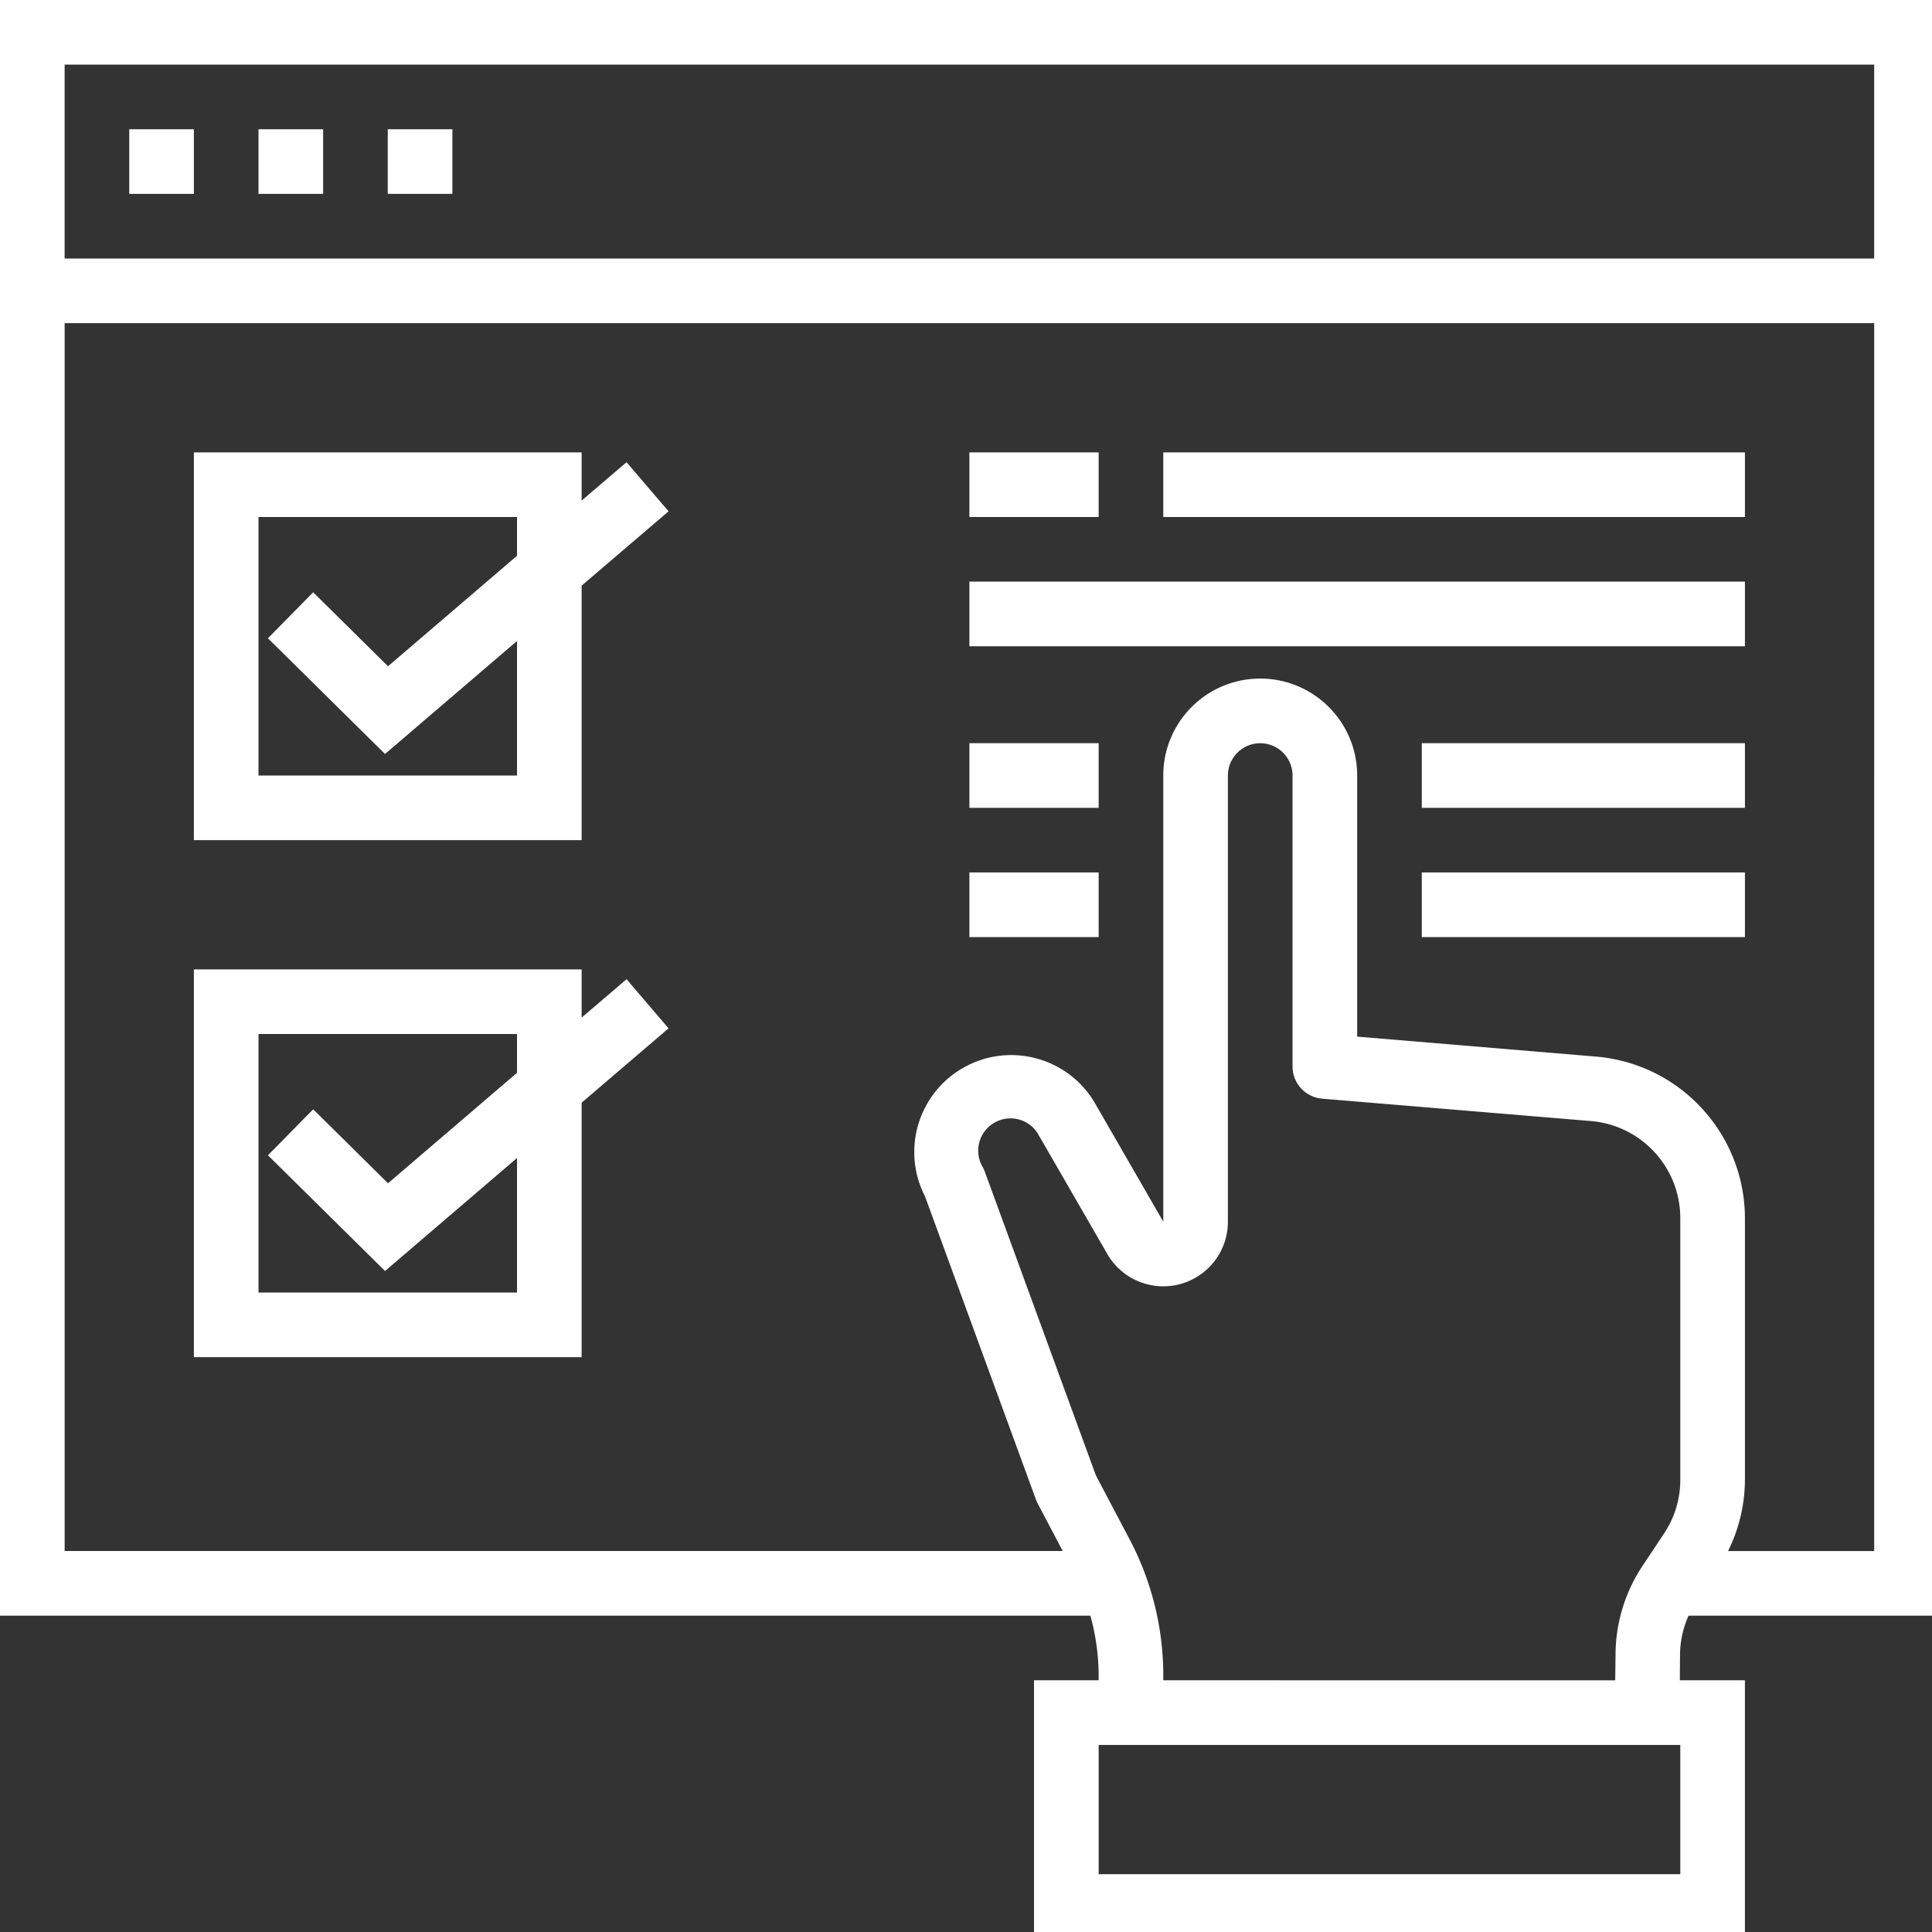 <svg class="" width="50" height="50" version="1.1" viewBox="0 0 46.875 46.875" xmlns="http://www.w3.org/2000/svg">
 <rect x="0" y="0" width="46.875" height="46.875" fill="#333333" stroke="none"/>
 <g transform="scale(.098)" style="fill:#fff">
  <path d="m0 0v400h269.95a55.93 55.93 0 0 1 2.047 14.734v1.266h-16v64h176v-64h-16.113l0.05-6.398a24.072 24.072 0 0 1 2.11-9.602h61.953v-400zm416 464h-144v-32h144zm-128-48v-1.266a72.194 72.194 0 0 0-8.32-33.597l-8.352-15.832-27.504-75.2a8.098 8.098 0 0 0-0.586-1.25 7.998 7.998 0 0 1 0.594-8.84 7.998 7.998 0 0 1 8.383-2.87 7.891 7.891 0 0 1 4.847 3.718l17.083 29.602a16 16 0 0 0 29.855-8v-110.46a8 8 0 0 1 16 0v72a8 8 0 0 0 7.336 8l66.656 5.55c12.403 1.098 21.934 11.45 22.008 23.9v64.862a23.918 23.918 0 0 1-4 13.313l-5.32 8a39.902 39.902 0 0 0-6.711 21.902l-0.082 6.473zm176-32h-36.176a39.886 39.886 0 0 0 4.176-17.688v-64.862c-0.121-20.754-16.008-38.012-36.68-39.847l-59.32-4.963v-64.64c0-13.254-10.746-24-24-24s-24 10.746-24 24v110.46l-17.07-29.602c-6.668-11.097-20.934-14.91-32.246-8.613s-15.594 20.426-9.676 31.941l27.48 75.098a7.9 7.9 0 0 0 0.442 0.984l6.175 11.727h-247.1v-304h448zm-448-320v-48h448v48z" style="fill:#fff" data-original="#000000"/>
  <path d="m32 32h16v16h-16zm32 0h16v16h-16zm32 0h16v16h-16zm48 112.99 21.52-18.398-10.399-12.16-11.121 9.496v-11.93h-96v96h96zm-80 47.008v-64h64v9.602l-31.938 27.351-18.527-18.312-11.2 11.382 28.993 28.649 32.672-27.977v33.305zm80 80.992 21.52-18.398-10.399-12.16-11.121 9.496v-11.93h-96v96h96zm-80 47.008v-64h64v9.602l-31.938 27.351-18.527-18.312-11.2 11.382 28.993 28.649 32.672-27.977v33.305zm176-208h32v16h-32zm48 0h144v16h-144zm-48 32h192v16h-192zm0 40h32v16h-32zm112 0h80v16h-80zm0 32h80v16h-80zm-112 0h32v16h-32z" style="fill:#fff" data-original="#000000"/>
 </g>
</svg>
